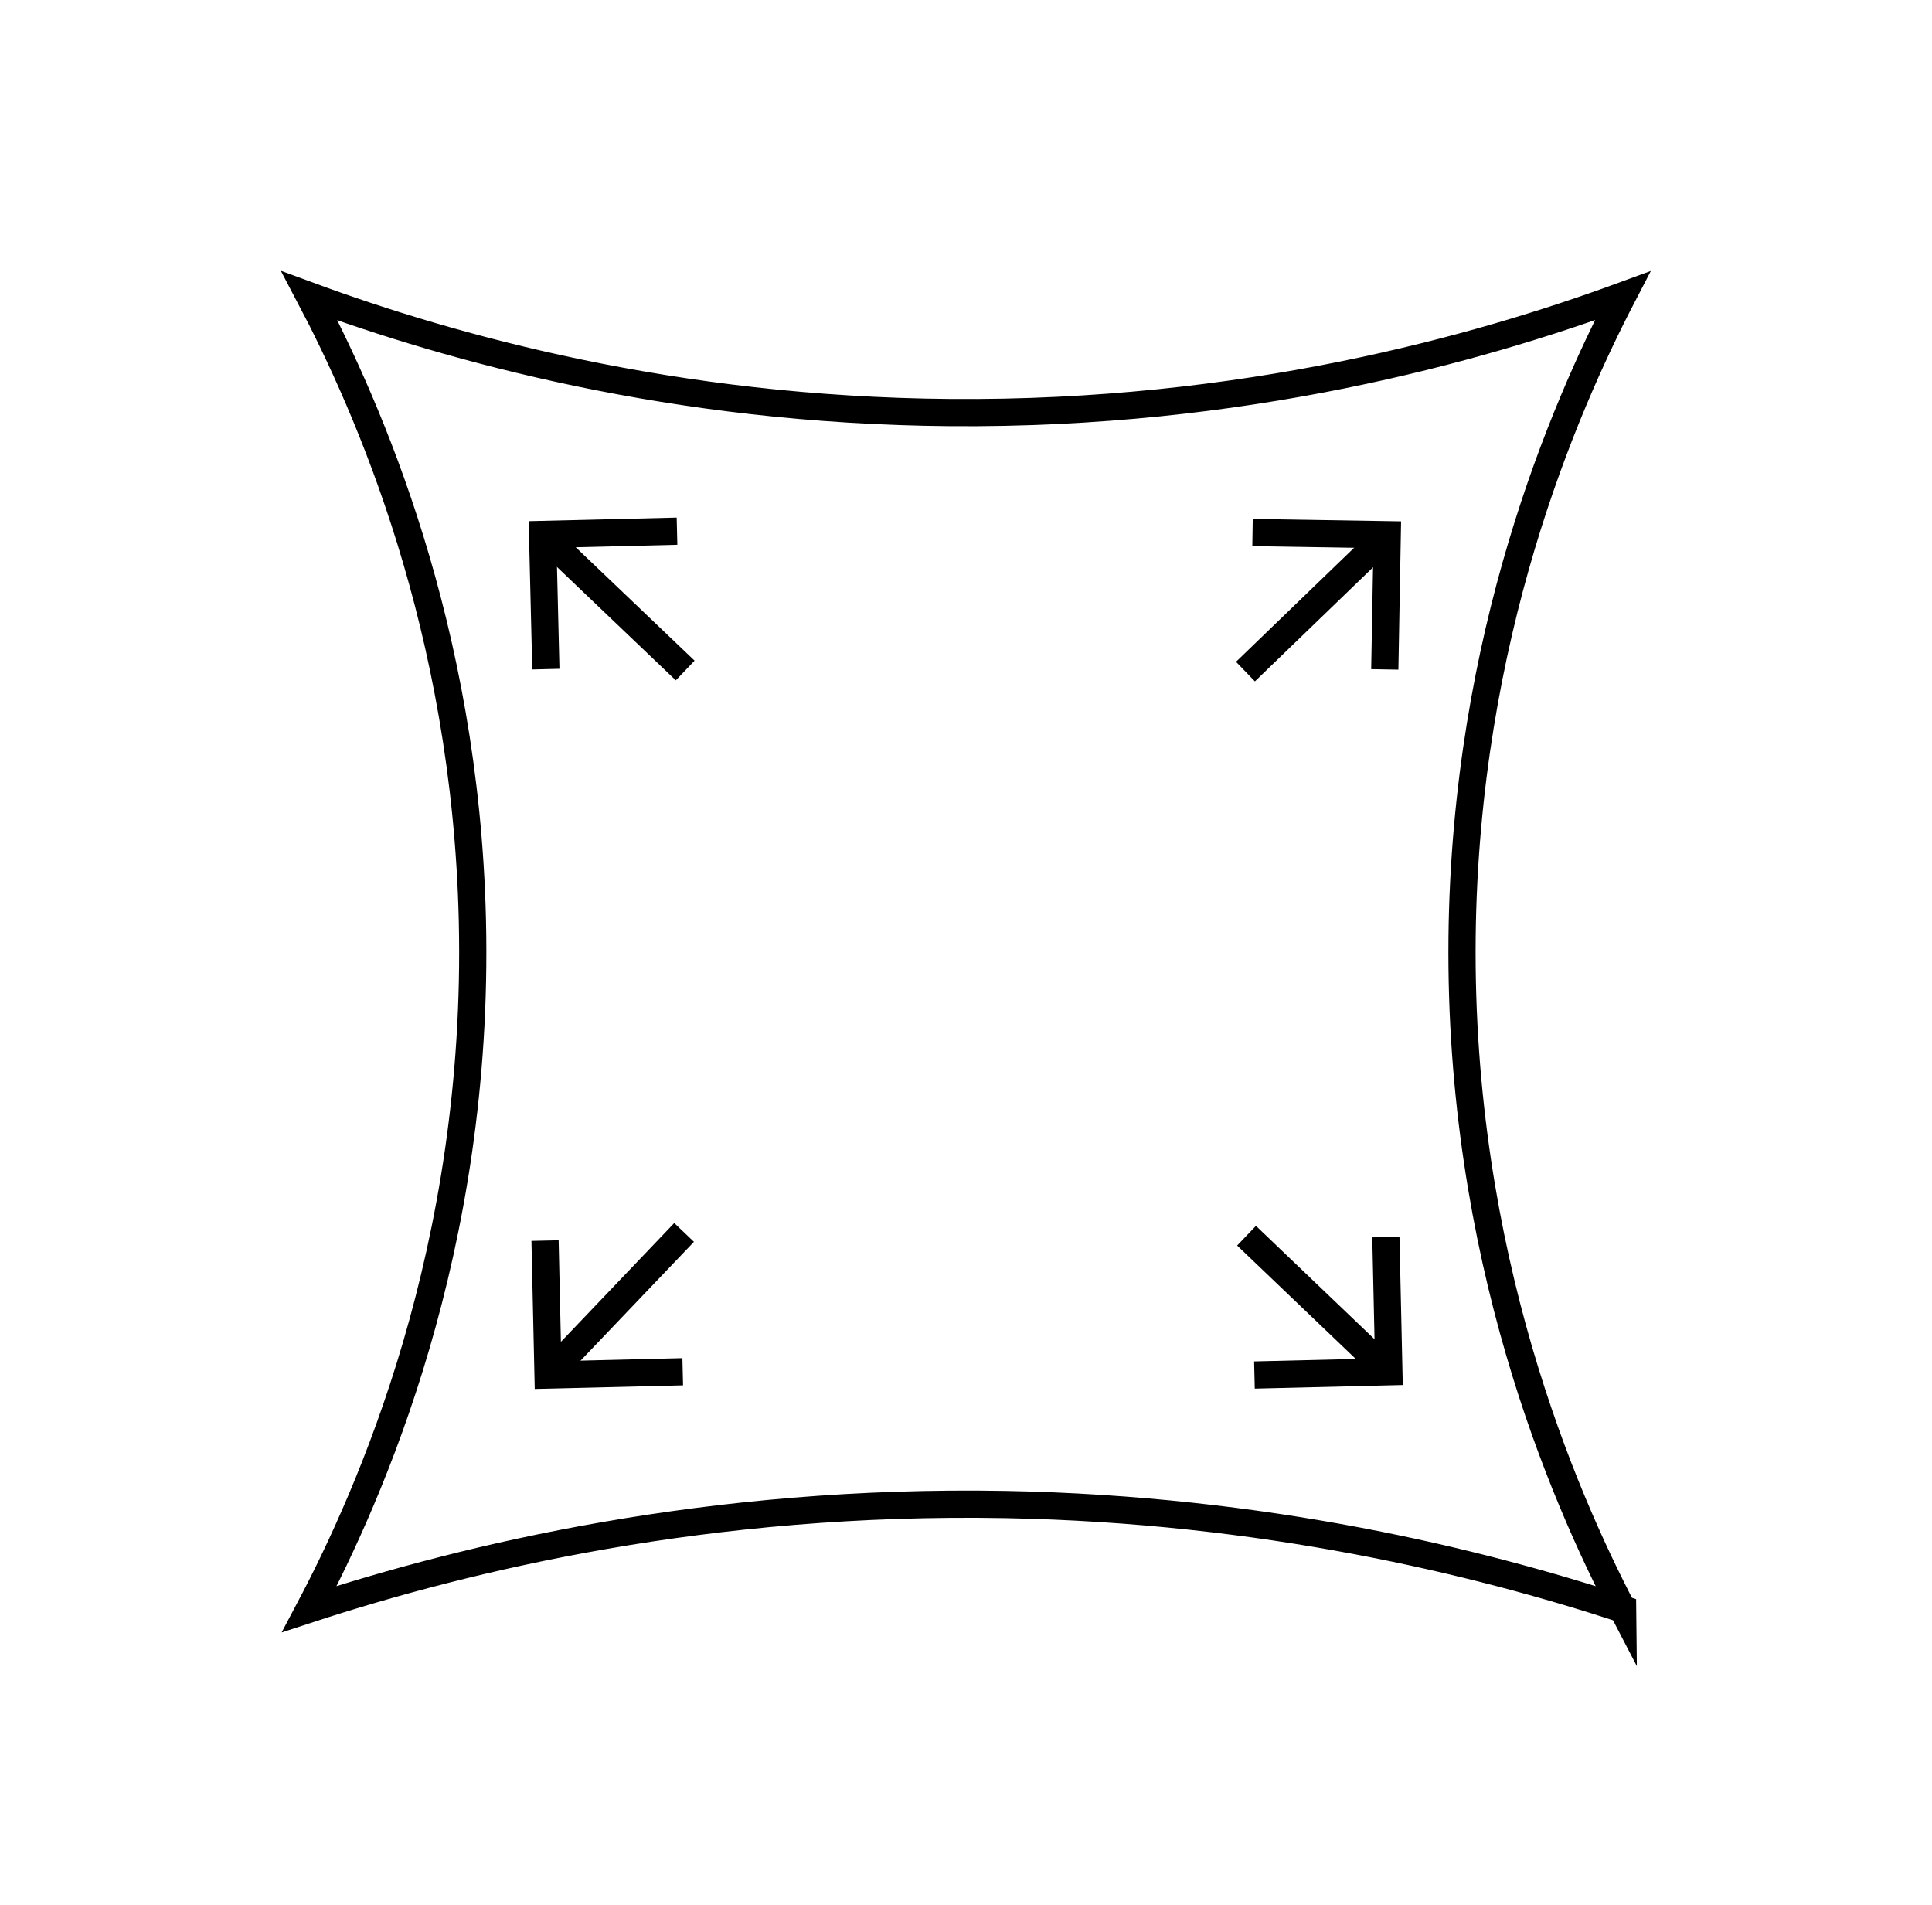 <svg viewBox="0 0 71 70" xmlns="http://www.w3.org/2000/svg" data-name="Layer 21" id="Layer_21">
  <defs>
    <style>
      .cls-1 {
        fill: none;
        stroke: #000;
        stroke-miterlimit: 10;
      }
    </style>
  </defs>
  <path d="M59.63,59.13c-5.41-1.77-13.19-3.66-22.67-3.84-10.92-.2-19.78,1.94-25.59,3.84,2.2-4.16,6.27-13.22,5.99-25.31-.25-10.77-3.83-18.85-5.99-22.95,5.19,1.91,13.35,4.21,23.55,4.29,10.79.09,19.39-2.34,24.71-4.29-2.15,4.14-5.78,12.47-5.9,23.58-.12,11.73,3.73,20.52,5.9,24.69Z" class="cls-1"></path>
  <g>
    <line y2="19.65" x2="50.98" y1="24.68" x1="45.77" class="cls-1"></line>
    <polyline points="46.03 19.57 50.98 19.65 50.89 24.6" class="cls-1"></polyline>
  </g>
  <g>
    <line y2="50.41" x2="51.04" y1="45.41" x1="45.81" class="cls-1"></line>
    <polyline points="50.93 45.46 51.04 50.41 46.1 50.53" class="cls-1"></polyline>
  </g>
  <g>
    <line y2="50.53" x2="20.14" y1="45.29" x1="25.14" class="cls-1"></line>
    <polyline points="25.09 50.41 20.14 50.53 20.03 45.59" class="cls-1"></polyline>
  </g>
  <g>
    <line y2="19.64" x2="19.94" y1="24.64" x1="25.18" class="cls-1"></line>
    <polyline points="20.06 24.59 19.94 19.64 24.88 19.52" class="cls-1"></polyline>
  </g>
</svg>